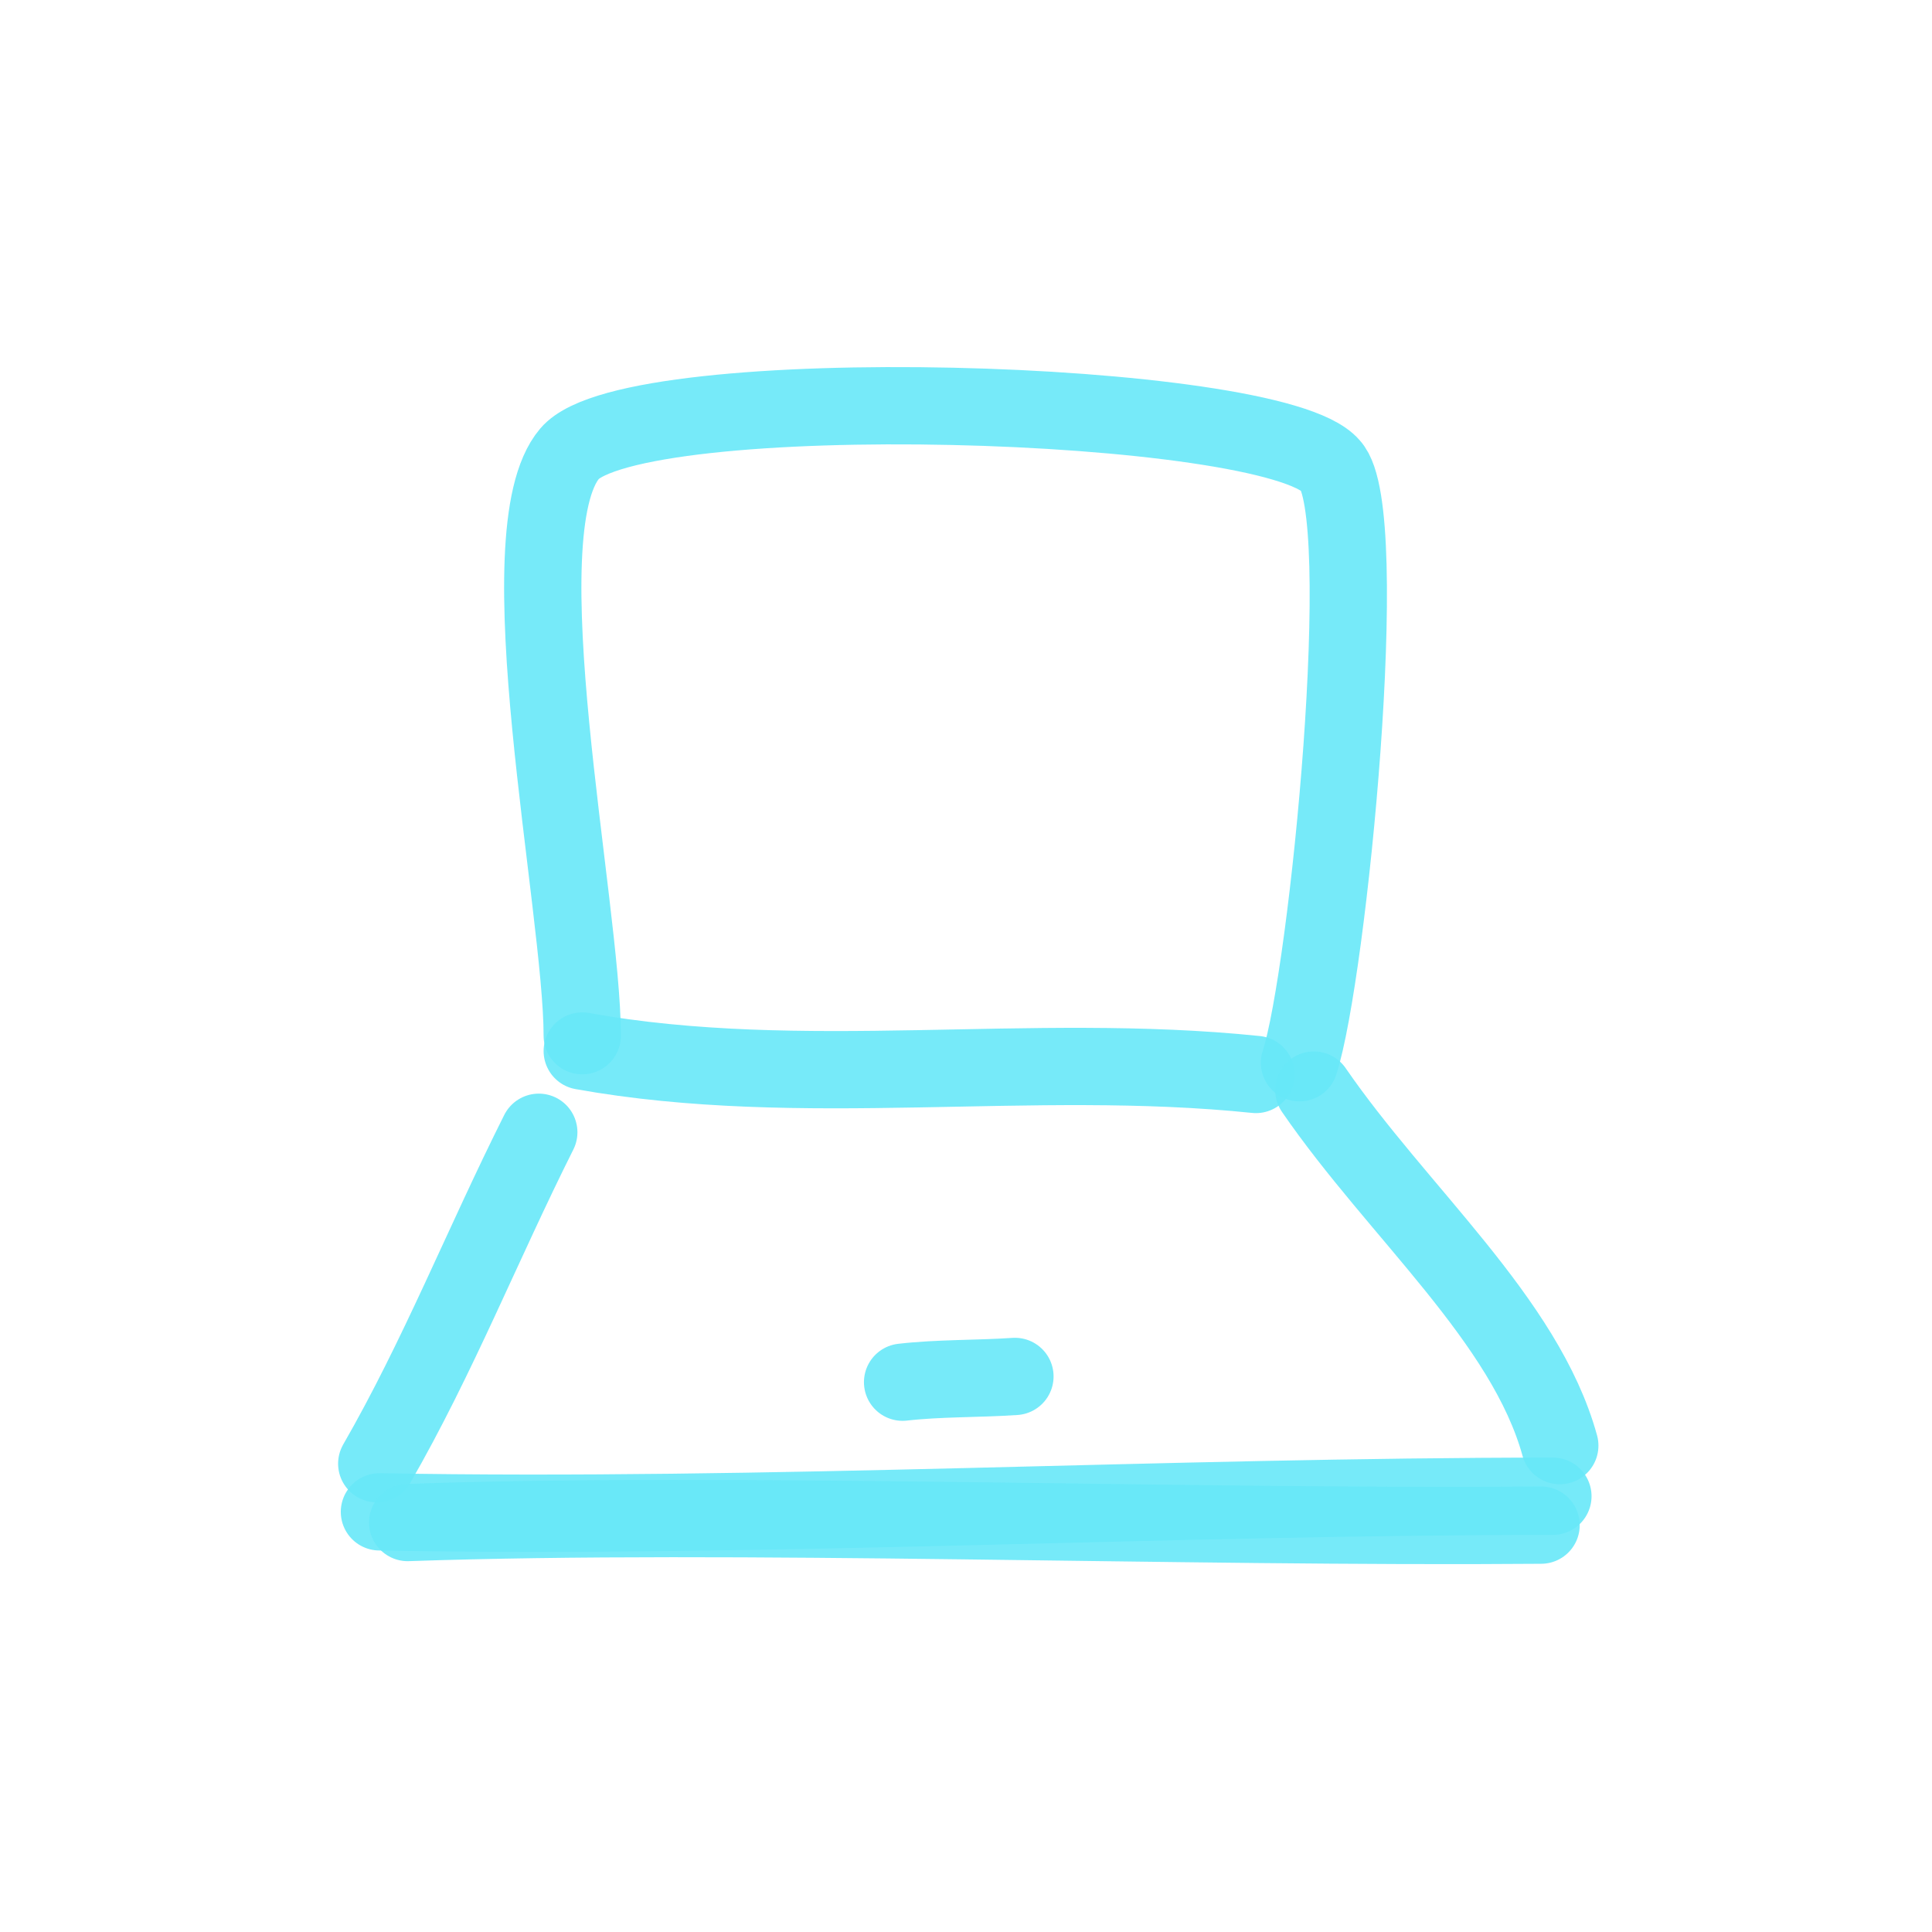 <!DOCTYPE svg PUBLIC "-//W3C//DTD SVG 1.1//EN" "http://www.w3.org/Graphics/SVG/1.1/DTD/svg11.dtd">

<!-- Uploaded to: SVG Repo, www.svgrepo.com, Transformed by: SVG Repo Mixer Tools -->
<svg width="71px" height="71px" viewBox="0 0 400 400" fill="none" xmlns="http://www.w3.org/2000/svg">

<g id="SVGRepo_bgCarrier" stroke-width="0"/>

<g id="SVGRepo_tracerCarrier" stroke-linecap="round" stroke-linejoin="round"/>

<g id="SVGRepo_iconCarrier"> <path d="M120.547 214.429C120.547 187.878 104.047 110.33 117.927 93.928C130.975 78.512 263.514 82.377 275.493 96.424C284.404 105.825 274.98 201.812 269.047 220.032" stroke="#67e8f9" stroke-opacity="0.9" stroke-width="16" stroke-linecap="round" stroke-linejoin="round"/> <path d="M260.023 222.458C213.1 217.603 166.189 225.809 120.549 217.607" stroke="#67e8f9" stroke-opacity="0.9" stroke-width="16" stroke-linecap="round" stroke-linejoin="round"/> <path d="M111.55 234.424C99.99 257.458 90.684 281.015 78 303.038" stroke="#67e8f9" stroke-opacity="0.9" stroke-width="16" stroke-linecap="round" stroke-linejoin="round"/> <path d="M78.557 313.013C159.107 314.462 241.36 309.779 321.512 309.779" stroke="#67e8f9" stroke-opacity="0.9" stroke-width="16" stroke-linecap="round" stroke-linejoin="round"/> <path d="M272.021 225.692C289.4 250.974 315.779 273.27 322.94 299.296" stroke="#67e8f9" stroke-opacity="0.9" stroke-width="16" stroke-linecap="round" stroke-linejoin="round"/> <path d="M319.065 315.763C244.21 316.382 152.239 312.874 84.409 315.225" stroke="#67e8f9" stroke-opacity="0.9" stroke-width="16" stroke-linecap="round" stroke-linejoin="round"/> <path d="M210.132 284.977C202.431 285.5 194.422 285.301 186.872 286.169" stroke="#67e8f9" stroke-opacity="0.9" stroke-width="16" stroke-linecap="round" stroke-linejoin="round"/> </g>

</svg>